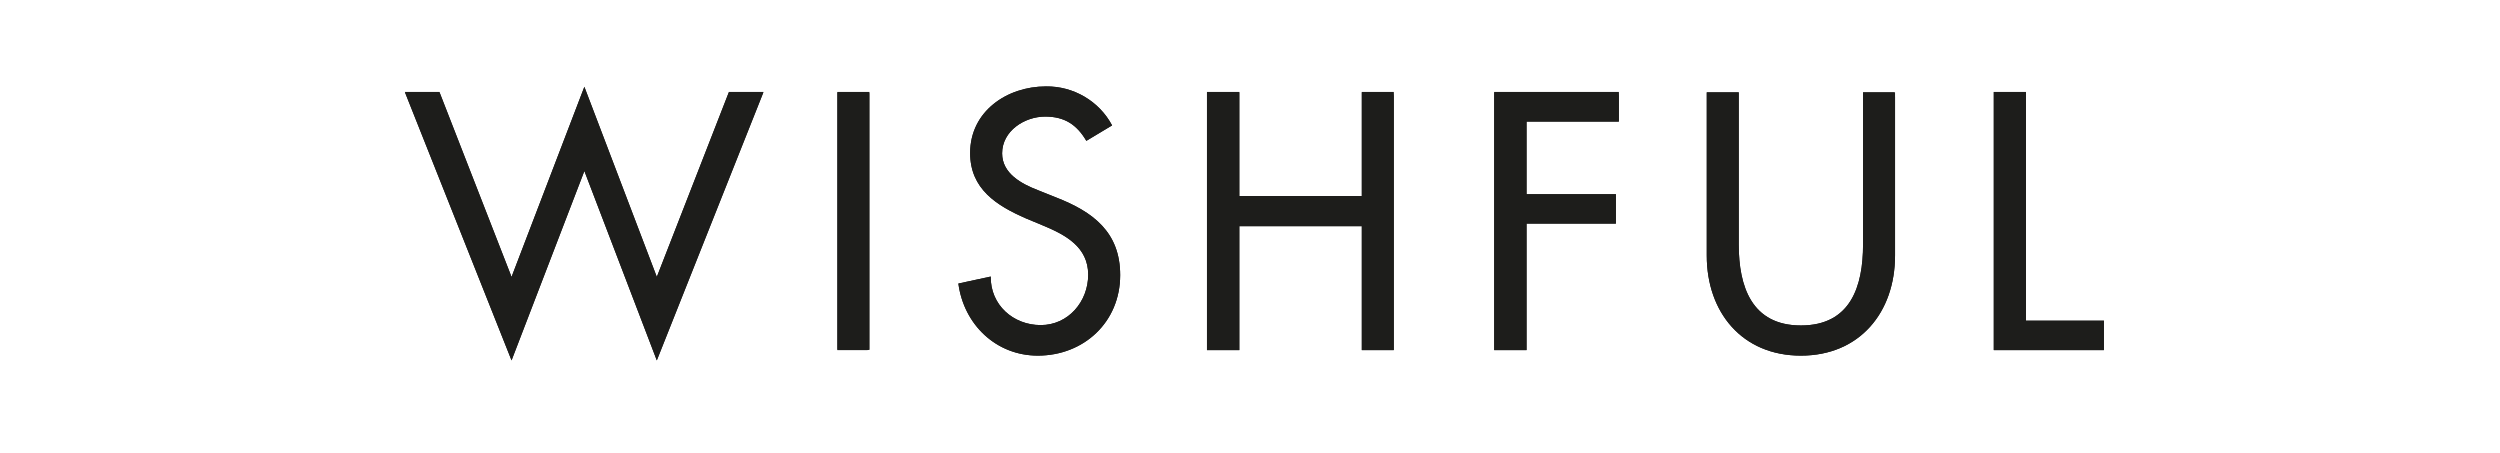 <?xml version="1.0" encoding="utf-8"?>
<!-- Generator: Adobe Illustrator 26.3.1, SVG Export Plug-In . SVG Version: 6.00 Build 0)  -->
<svg version="1.1" id="Capa_1" xmlns="http://www.w3.org/2000/svg" xmlns:xlink="http://www.w3.org/1999/xlink" x="0px" y="0px"
	 viewBox="0 0 679.8 123.1" style="enable-background:new 0 0 679.8 123.1;" xml:space="preserve">
<style type="text/css">
	.st0{clip-path:url(#SVGID_00000173128484129163209380000014420731772856715137_);}
	.st1{fill:#1D1D1B;}
	.st2{clip-path:url(#SVGID_00000070108128005365821180000006360832451909935021_);}
	.st3{clip-path:url(#SVGID_00000080203071255014107600000014185490747446183094_);}
	.st4{clip-path:url(#SVGID_00000039835048505464137660000004283186662180765084_);}
	.st5{clip-path:url(#SVGID_00000019668891029179957880000015804357567152886195_);}
	.st6{clip-path:url(#SVGID_00000027589769816451052710000016747868553886993319_);}
	.st7{clip-path:url(#SVGID_00000072237857867689951340000000752615271119909277_);}
	.st8{clip-path:url(#SVGID_00000043457276849829635800000003262909562945383350_);}
</style>
<g id="Capa_2_00000043441763289548414920000001526147975758867585_">
	<g id="Wishful">
		<g>
			<g>
				<defs>
					<rect id="SVGID_1_" x="87.9" y="-1.8" width="504" height="126.7"/>
				</defs>
				<clipPath id="SVGID_00000052083520895357710670000002247573282318928287_">
					<use xlink:href="#SVGID_1_"  style="overflow:visible;"/>
				</clipPath>
				<g style="clip-path:url(#SVGID_00000052083520895357710670000002247573282318928287_);">
					<polygon class="st1" points="207.6,25 198.2,25 178.6,75.3 158.9,23.6 139.1,75.3 119.5,25 110.1,25 139.1,98 158.9,46.5 
						178.6,98 					"/>
					<g>
						<g>
							<defs>
								<polygon id="SVGID_00000118365757568499590170000006041811486529919623_" points="207.6,25.1 198.2,25.1 178.6,75.3 
									158.9,23.6 139.1,75.3 119.5,25.1 110.1,25.1 139.1,98 158.9,46.5 178.6,98 								"/>
							</defs>
							<clipPath id="SVGID_00000062156679364216930660000011272534039805325471_">
								<use xlink:href="#SVGID_00000118365757568499590170000006041811486529919623_"  style="overflow:visible;"/>
							</clipPath>
							<g style="clip-path:url(#SVGID_00000062156679364216930660000011272534039805325471_);">
								
									<rect x="105" y="16.5" transform="matrix(0.988 -0.153 0.153 0.988 -7.425 25.03)" class="st1" width="107.8" height="88.5"/>
							</g>
						</g>
					</g>
					<rect x="227.7" y="25" class="st1" width="8.7" height="70.1"/>
					<g>
						<g>
							<defs>
								<rect id="SVGID_00000158720074328797011030000015000761421586063021_" x="227.7" y="25.1" width="8.7" height="70.1"/>
							</defs>
							<clipPath id="SVGID_00000180364472580120995390000001056959118196202420_">
								<use xlink:href="#SVGID_00000158720074328797011030000015000761421586063021_"  style="overflow:visible;"/>
							</clipPath>
							<g style="clip-path:url(#SVGID_00000180364472580120995390000001056959118196202420_);">
								
									<rect x="222.3" y="24.8" transform="matrix(0.988 -0.153 0.153 0.988 -6.466 36.207)" class="st1" width="19.4" height="70.6"/>
							</g>
						</g>
					</g>
					<path class="st1" d="M287.2,53.7l-5-2c-4.4-1.7-9.7-4.5-9.7-10c0-6.1,6.1-10,11.7-10c5.3,0,8.6,2.2,11.2,6.6l7-4.2
						c-3.5-6.6-10.5-10.7-18-10.6c-10.6,0-20.6,6.8-20.6,18.1c0,9.8,7.2,14.3,15.2,17.8l4.8,2c6,2.5,12.1,5.8,12.1,13.3
						c0,7.3-5.4,13.7-12.9,13.7s-13.7-5.5-13.6-13.2l-8.8,1.9c1.5,11.2,10.3,19.6,21.6,19.6c12.5,0,22.4-9.1,22.4-21.9
						C304.6,63.1,297.2,57.6,287.2,53.7"/>
					<g>
						<g>
							<defs>
								<path id="SVGID_00000176765966893841329140000004175955552254350514_" d="M287.2,53.7l-5-2c-4.4-1.7-9.7-4.5-9.7-10
									c0-6.1,6.1-10,11.7-10c5.3,0,8.6,2.2,11.2,6.6l7-4.2c-3.5-6.6-10.5-10.7-18-10.6c-10.6,0-20.6,6.8-20.6,18.1
									c0,9.8,7.2,14.3,15.2,17.8l4.8,2c6,2.5,12.1,5.8,12.1,13.3c0,7.3-5.4,13.7-12.9,13.7s-13.7-5.5-13.6-13.2l-8.8,1.9
									c1.5,11.2,10.3,19.6,21.6,19.6c12.5,0,22.4-9.1,22.4-21.9C304.6,63.1,297.2,57.6,287.2,53.7"/>
							</defs>
							<clipPath id="SVGID_00000142135325331243058610000013567277808331569836_">
								<use xlink:href="#SVGID_00000176765966893841329140000004175955552254350514_"  style="overflow:visible;"/>
							</clipPath>
							<g style="clip-path:url(#SVGID_00000142135325331243058610000013567277808331569836_);">
								
									<rect x="255.3" y="20.6" transform="matrix(0.988 -0.153 0.153 0.988 -5.87 43.948)" class="st1" width="54.6" height="79"/>
							</g>
						</g>
					</g>
					<polygon class="st1" points="337,25 328.2,25 328.2,95.2 337,95.2 337,61.5 370.3,61.5 370.3,95.2 379,95.2 379,25 370.3,25 
						370.3,53.3 337,53.3 					"/>
					<g>
						<g>
							<defs>
								<polygon id="SVGID_00000122722377701135568750000009992652389013126029_" points="337,25.1 328.2,25.1 328.2,95.2 337,95.2 
									337,61.5 370.3,61.5 370.3,95.2 379,95.2 379,25.1 370.3,25.1 370.3,53.3 337,53.3 								"/>
							</defs>
							<clipPath id="SVGID_00000120556249555696192290000009635005937950597027_">
								<use xlink:href="#SVGID_00000122722377701135568750000009992652389013126029_"  style="overflow:visible;"/>
							</clipPath>
							<g style="clip-path:url(#SVGID_00000120556249555696192290000009635005937950597027_);">
								
									<rect x="323.1" y="21.6" transform="matrix(0.988 -0.153 0.153 0.988 -5.043 54.806)" class="st1" width="60.9" height="77.1"/>
							</g>
						</g>
					</g>
					<polygon class="st1" points="406.3,25 406.3,95.2 415.1,95.2 415.1,60.8 439.4,60.8 439.4,52.8 415.1,52.8 415.1,33 440.2,33 
						440.2,25 					"/>
					<g>
						<g>
							<defs>
								<polygon id="SVGID_00000178170816365250297010000001894111207949992357_" points="406.3,25.1 406.3,95.2 415.1,95.2 
									415.1,60.8 439.4,60.8 439.4,52.8 415.1,52.8 415.1,33.1 440.2,33.1 440.2,25.1 								"/>
							</defs>
							<clipPath id="SVGID_00000048464801189693908470000002047224064844073859_">
								<use xlink:href="#SVGID_00000178170816365250297010000001894111207949992357_"  style="overflow:visible;"/>
							</clipPath>
							<g style="clip-path:url(#SVGID_00000048464801189693908470000002047224064844073859_);">
								
									<rect x="400.7" y="22.4" transform="matrix(0.989 -0.15 0.15 0.989 -4.173 64.011)" class="st1" width="44.2" height="74.6"/>
							</g>
						</g>
					</g>
					<path class="st1" d="M515.3,25.1h-8.7v41.4c0,11.4-3.4,22-16.9,22c-13.4,0-16.9-10.6-16.9-22V25.1h-8.7v44.4
						c0,15.4,9.6,27.2,25.6,27.2s25.6-11.8,25.6-27.2V25.1L515.3,25.1z"/>
					<g>
						<g>
							<defs>
								<path id="SVGID_00000001637560331791675520000000201578328271391111_" d="M515.3,25.1h-8.7v41.4c0,11.4-3.4,22-16.9,22
									c-13.4,0-16.9-10.6-16.9-22V25.1h-8.7v44.4c0,15.4,9.6,27.2,25.6,27.2s25.6-11.8,25.6-27.2V25.1L515.3,25.1z"/>
							</defs>
							<clipPath id="SVGID_00000115482051655485558160000010320072058933581190_">
								<use xlink:href="#SVGID_00000001637560331791675520000000201578328271391111_"  style="overflow:visible;"/>
							</clipPath>
							<g style="clip-path:url(#SVGID_00000115482051655485558160000010320072058933581190_);">
								
									<rect x="458.8" y="21.6" transform="matrix(0.988 -0.153 0.153 0.988 -3.555 75.63)" class="st1" width="61.6" height="78.6"/>
							</g>
						</g>
					</g>
					<polygon class="st1" points="572.1,95.2 572.1,87.2 550.9,87.2 550.9,25 542.1,25 542.1,95.2 					"/>
					<g>
						<g>
							<defs>
								<polygon id="SVGID_00000066485303006632853960000011375315401240707984_" points="572.1,95.2 572.1,87.2 550.9,87.2 
									550.9,25.1 542.2,25.1 542.2,95.2 								"/>
							</defs>
							<clipPath id="SVGID_00000101819145712968466260000017453725650281912997_">
								<use xlink:href="#SVGID_00000066485303006632853960000011375315401240707984_"  style="overflow:visible;"/>
							</clipPath>
							<g style="clip-path:url(#SVGID_00000101819145712968466260000017453725650281912997_);">
								
									<rect x="537" y="23.2" transform="matrix(0.988 -0.153 0.153 0.988 -2.643 85.957)" class="st1" width="40.3" height="73.9"/>
							</g>
						</g>
					</g>
				</g>
			</g>
		</g>
	</g>
</g>
</svg>
